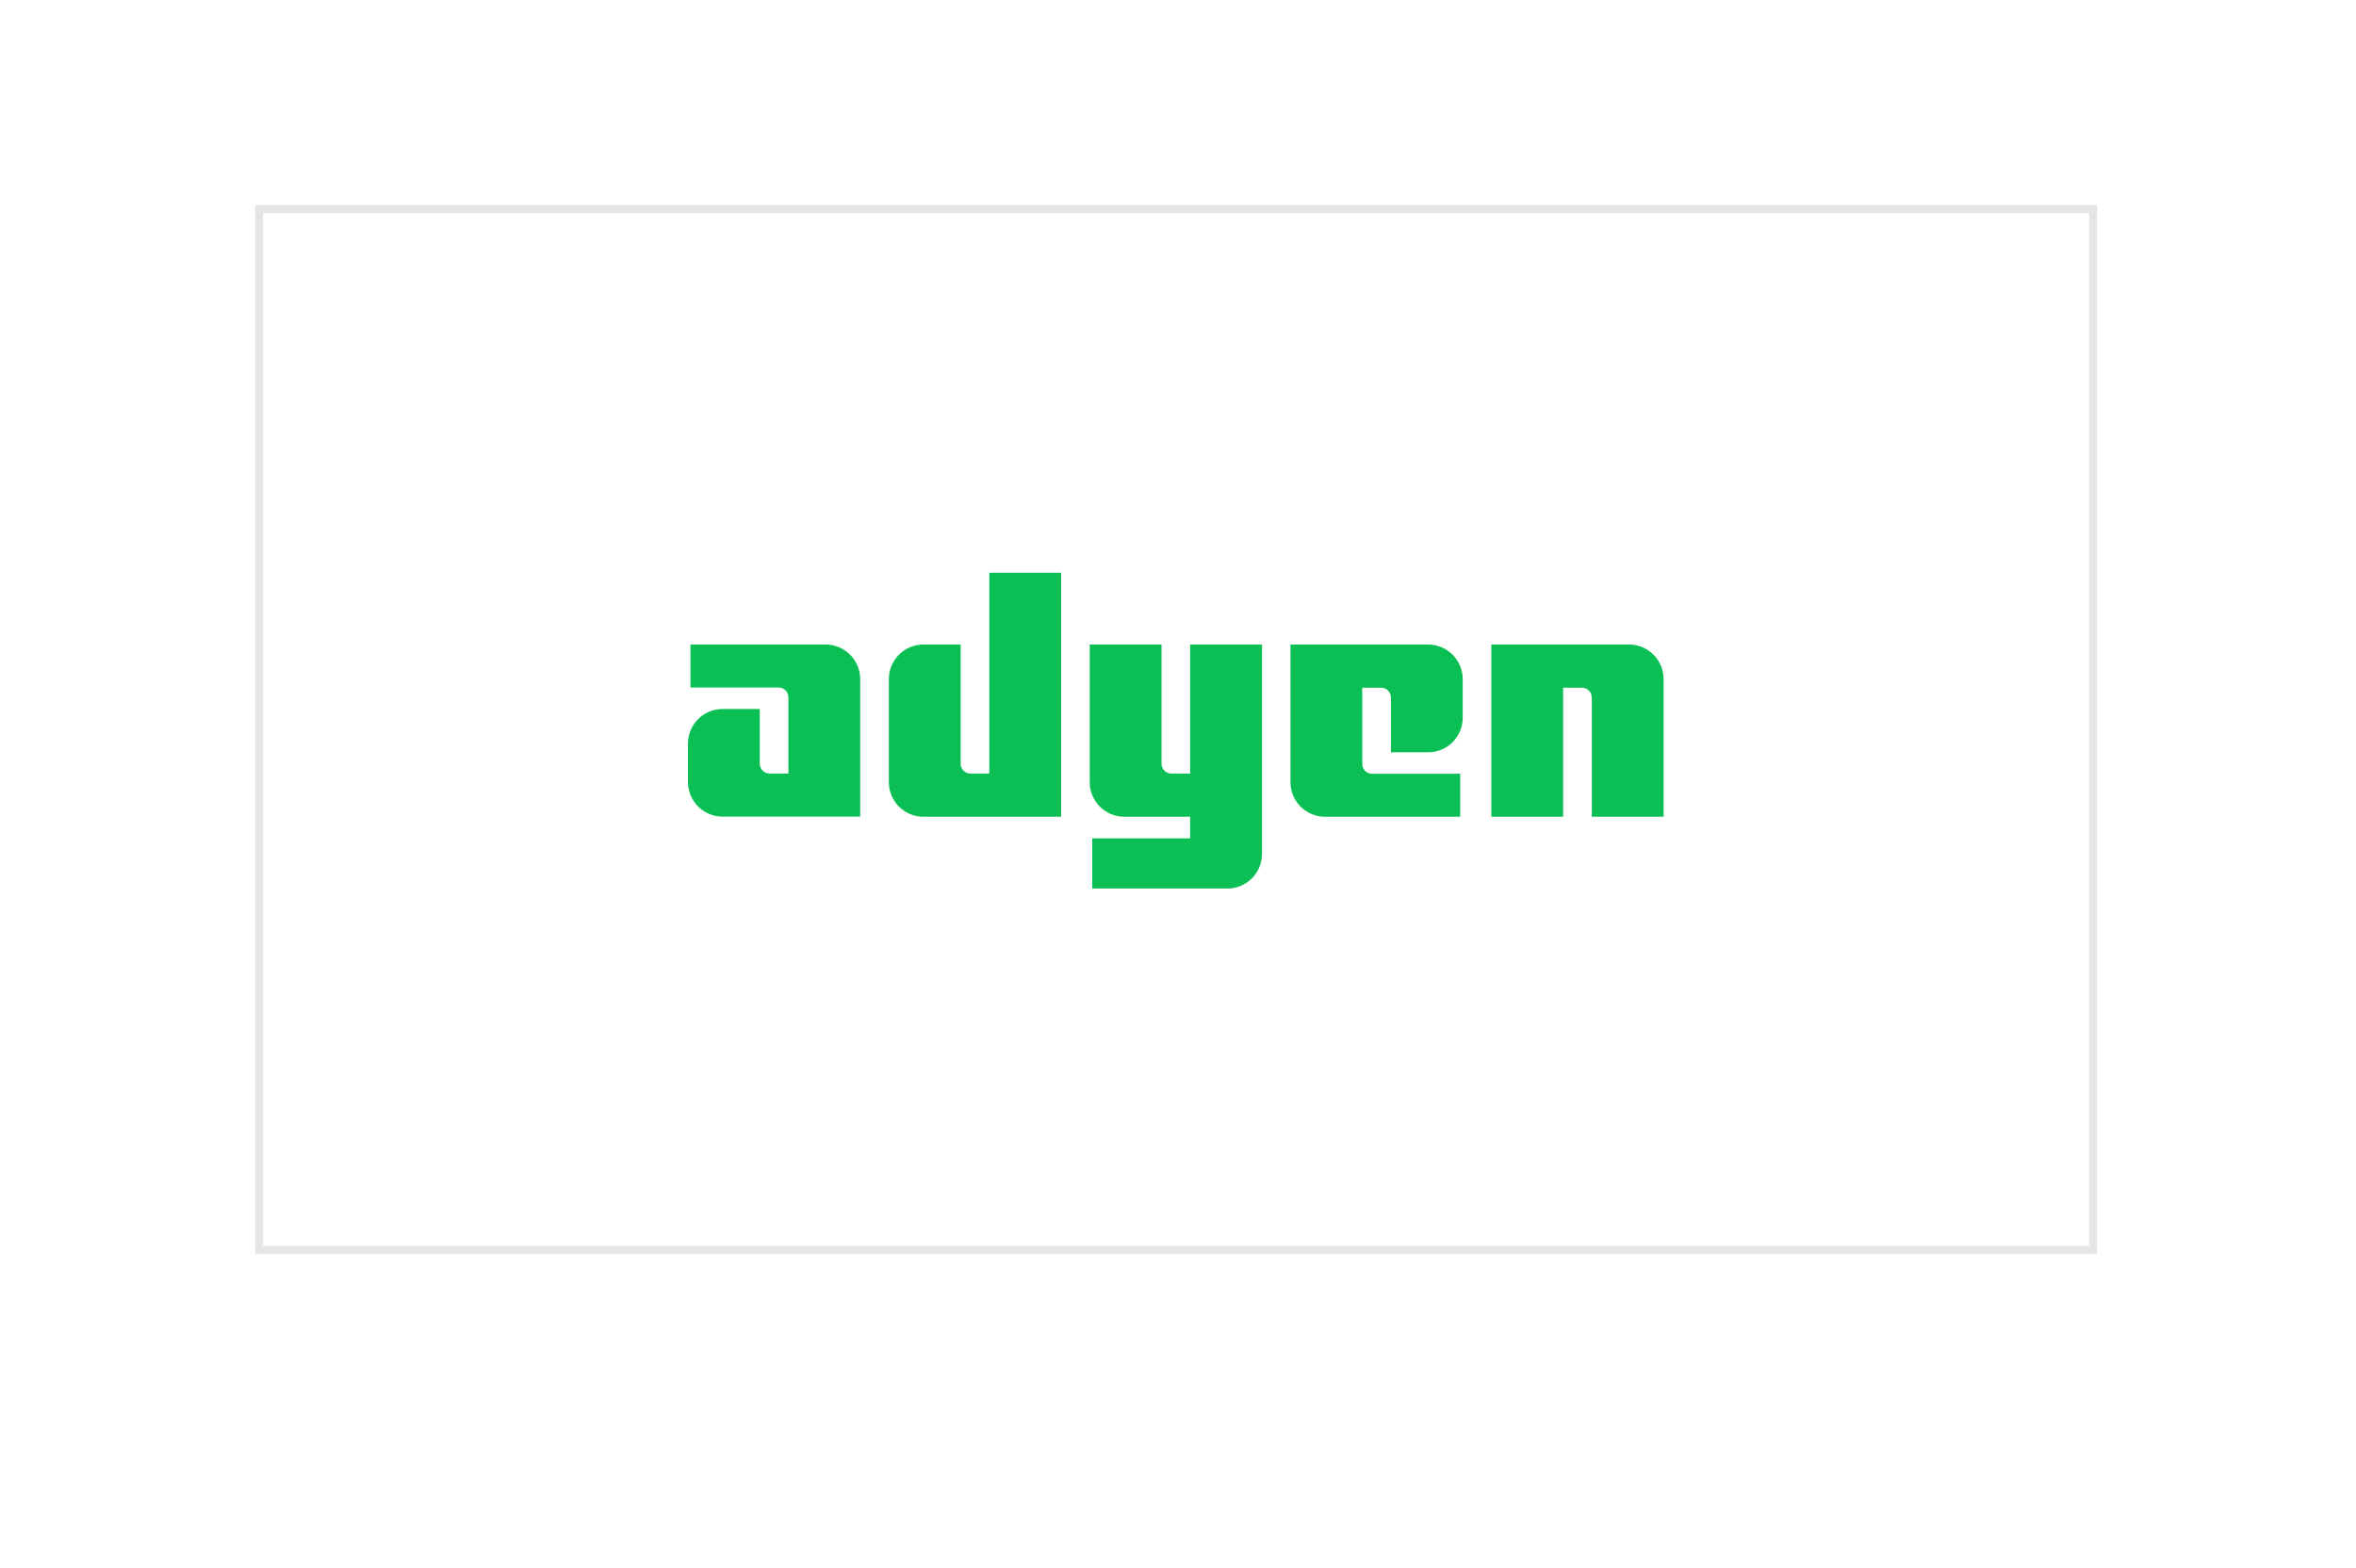 <svg xmlns="http://www.w3.org/2000/svg" width="296" height="197" viewBox="0 0 296 197" fill="none"><g filter="url(#filter0_d_4105_3324)"><path d="M263.391 25.833H32.141V157.494H263.391V25.833Z" fill="white"></path><path d="M262.969 26.255H32.562V157.072H262.969V26.255Z" stroke="#E5E5E5"></path></g><path d="M103.731 80.983H86.748V86.385H97.815C97.978 86.384 98.139 86.416 98.289 86.478C98.44 86.54 98.577 86.631 98.692 86.746C98.807 86.861 98.898 86.998 98.96 87.148C99.022 87.299 99.053 87.46 99.053 87.623V97.195H96.694C96.531 97.196 96.37 97.165 96.219 97.103C96.069 97.041 95.932 96.949 95.817 96.834C95.702 96.719 95.611 96.582 95.549 96.432C95.487 96.281 95.455 96.12 95.456 95.957V89.086H90.778C89.626 89.086 88.521 89.544 87.706 90.358C86.892 91.173 86.434 92.278 86.434 93.43V98.265C86.434 99.417 86.892 100.521 87.706 101.336C88.521 102.15 89.626 102.608 90.778 102.609H108.075V85.308C108.067 84.16 107.606 83.062 106.793 82.252C105.979 81.442 104.879 80.986 103.731 80.983Z" fill="#0ABF53"></path><path d="M124.291 97.196H121.932C121.769 97.197 121.608 97.165 121.458 97.103C121.307 97.041 121.17 96.95 121.055 96.835C120.94 96.72 120.849 96.583 120.787 96.433C120.725 96.282 120.693 96.121 120.694 95.958V80.983H116.016C114.864 80.984 113.759 81.441 112.945 82.256C112.13 83.07 111.672 84.175 111.672 85.327V98.281C111.672 99.433 112.13 100.537 112.945 101.352C113.759 102.166 114.864 102.624 116.016 102.624H133.313V71.961H124.291V97.196Z" fill="#0ABF53"></path><path d="M149.529 97.2H147.17C147.008 97.2 146.846 97.169 146.696 97.107C146.545 97.045 146.409 96.954 146.293 96.838C146.178 96.723 146.087 96.587 146.025 96.436C145.963 96.286 145.932 96.124 145.932 95.962V80.983H136.91V98.281C136.911 99.433 137.368 100.537 138.183 101.352C138.998 102.166 140.102 102.624 141.254 102.625H149.525V105.337H137.225V111.647H154.208C155.36 111.646 156.464 111.189 157.279 110.374C158.093 109.56 158.551 108.455 158.552 107.303V80.983H149.529V97.2Z" fill="#0ABF53"></path><path d="M179.426 80.983H162.129V98.281C162.129 99.433 162.587 100.537 163.402 101.352C164.216 102.166 165.321 102.624 166.473 102.625H183.455V97.223H172.389C172.226 97.224 172.065 97.192 171.915 97.13C171.764 97.068 171.627 96.977 171.512 96.862C171.397 96.747 171.306 96.61 171.244 96.46C171.182 96.309 171.15 96.148 171.151 95.985V86.409H173.51C173.673 86.408 173.834 86.439 173.985 86.501C174.135 86.563 174.272 86.654 174.387 86.77C174.502 86.885 174.593 87.022 174.655 87.172C174.717 87.323 174.749 87.484 174.748 87.647V94.526H179.426C180.578 94.525 181.683 94.068 182.497 93.253C183.312 92.439 183.77 91.334 183.77 90.182V85.347C183.772 84.775 183.661 84.208 183.444 83.679C183.226 83.15 182.907 82.67 182.503 82.264C182.1 81.859 181.62 81.537 181.092 81.317C180.564 81.098 179.998 80.984 179.426 80.983Z" fill="#0ABF53"></path><path d="M204.665 80.983H187.367V102.625H196.389V86.409H198.748C198.911 86.408 199.072 86.439 199.223 86.501C199.373 86.563 199.51 86.654 199.625 86.77C199.74 86.885 199.832 87.022 199.893 87.172C199.955 87.323 199.987 87.484 199.986 87.647V102.625H209.009V85.327C209.008 84.175 208.55 83.071 207.736 82.256C206.921 81.442 205.817 80.984 204.665 80.983Z" fill="#0ABF53"></path><defs><filter id="filter0_d_4105_3324" x="0.062" y="0.755" width="295.406" height="195.817" color-interpolation-filters="sRGB"><feGaussianBlur stdDeviation="16"></feGaussianBlur></filter></defs></svg>